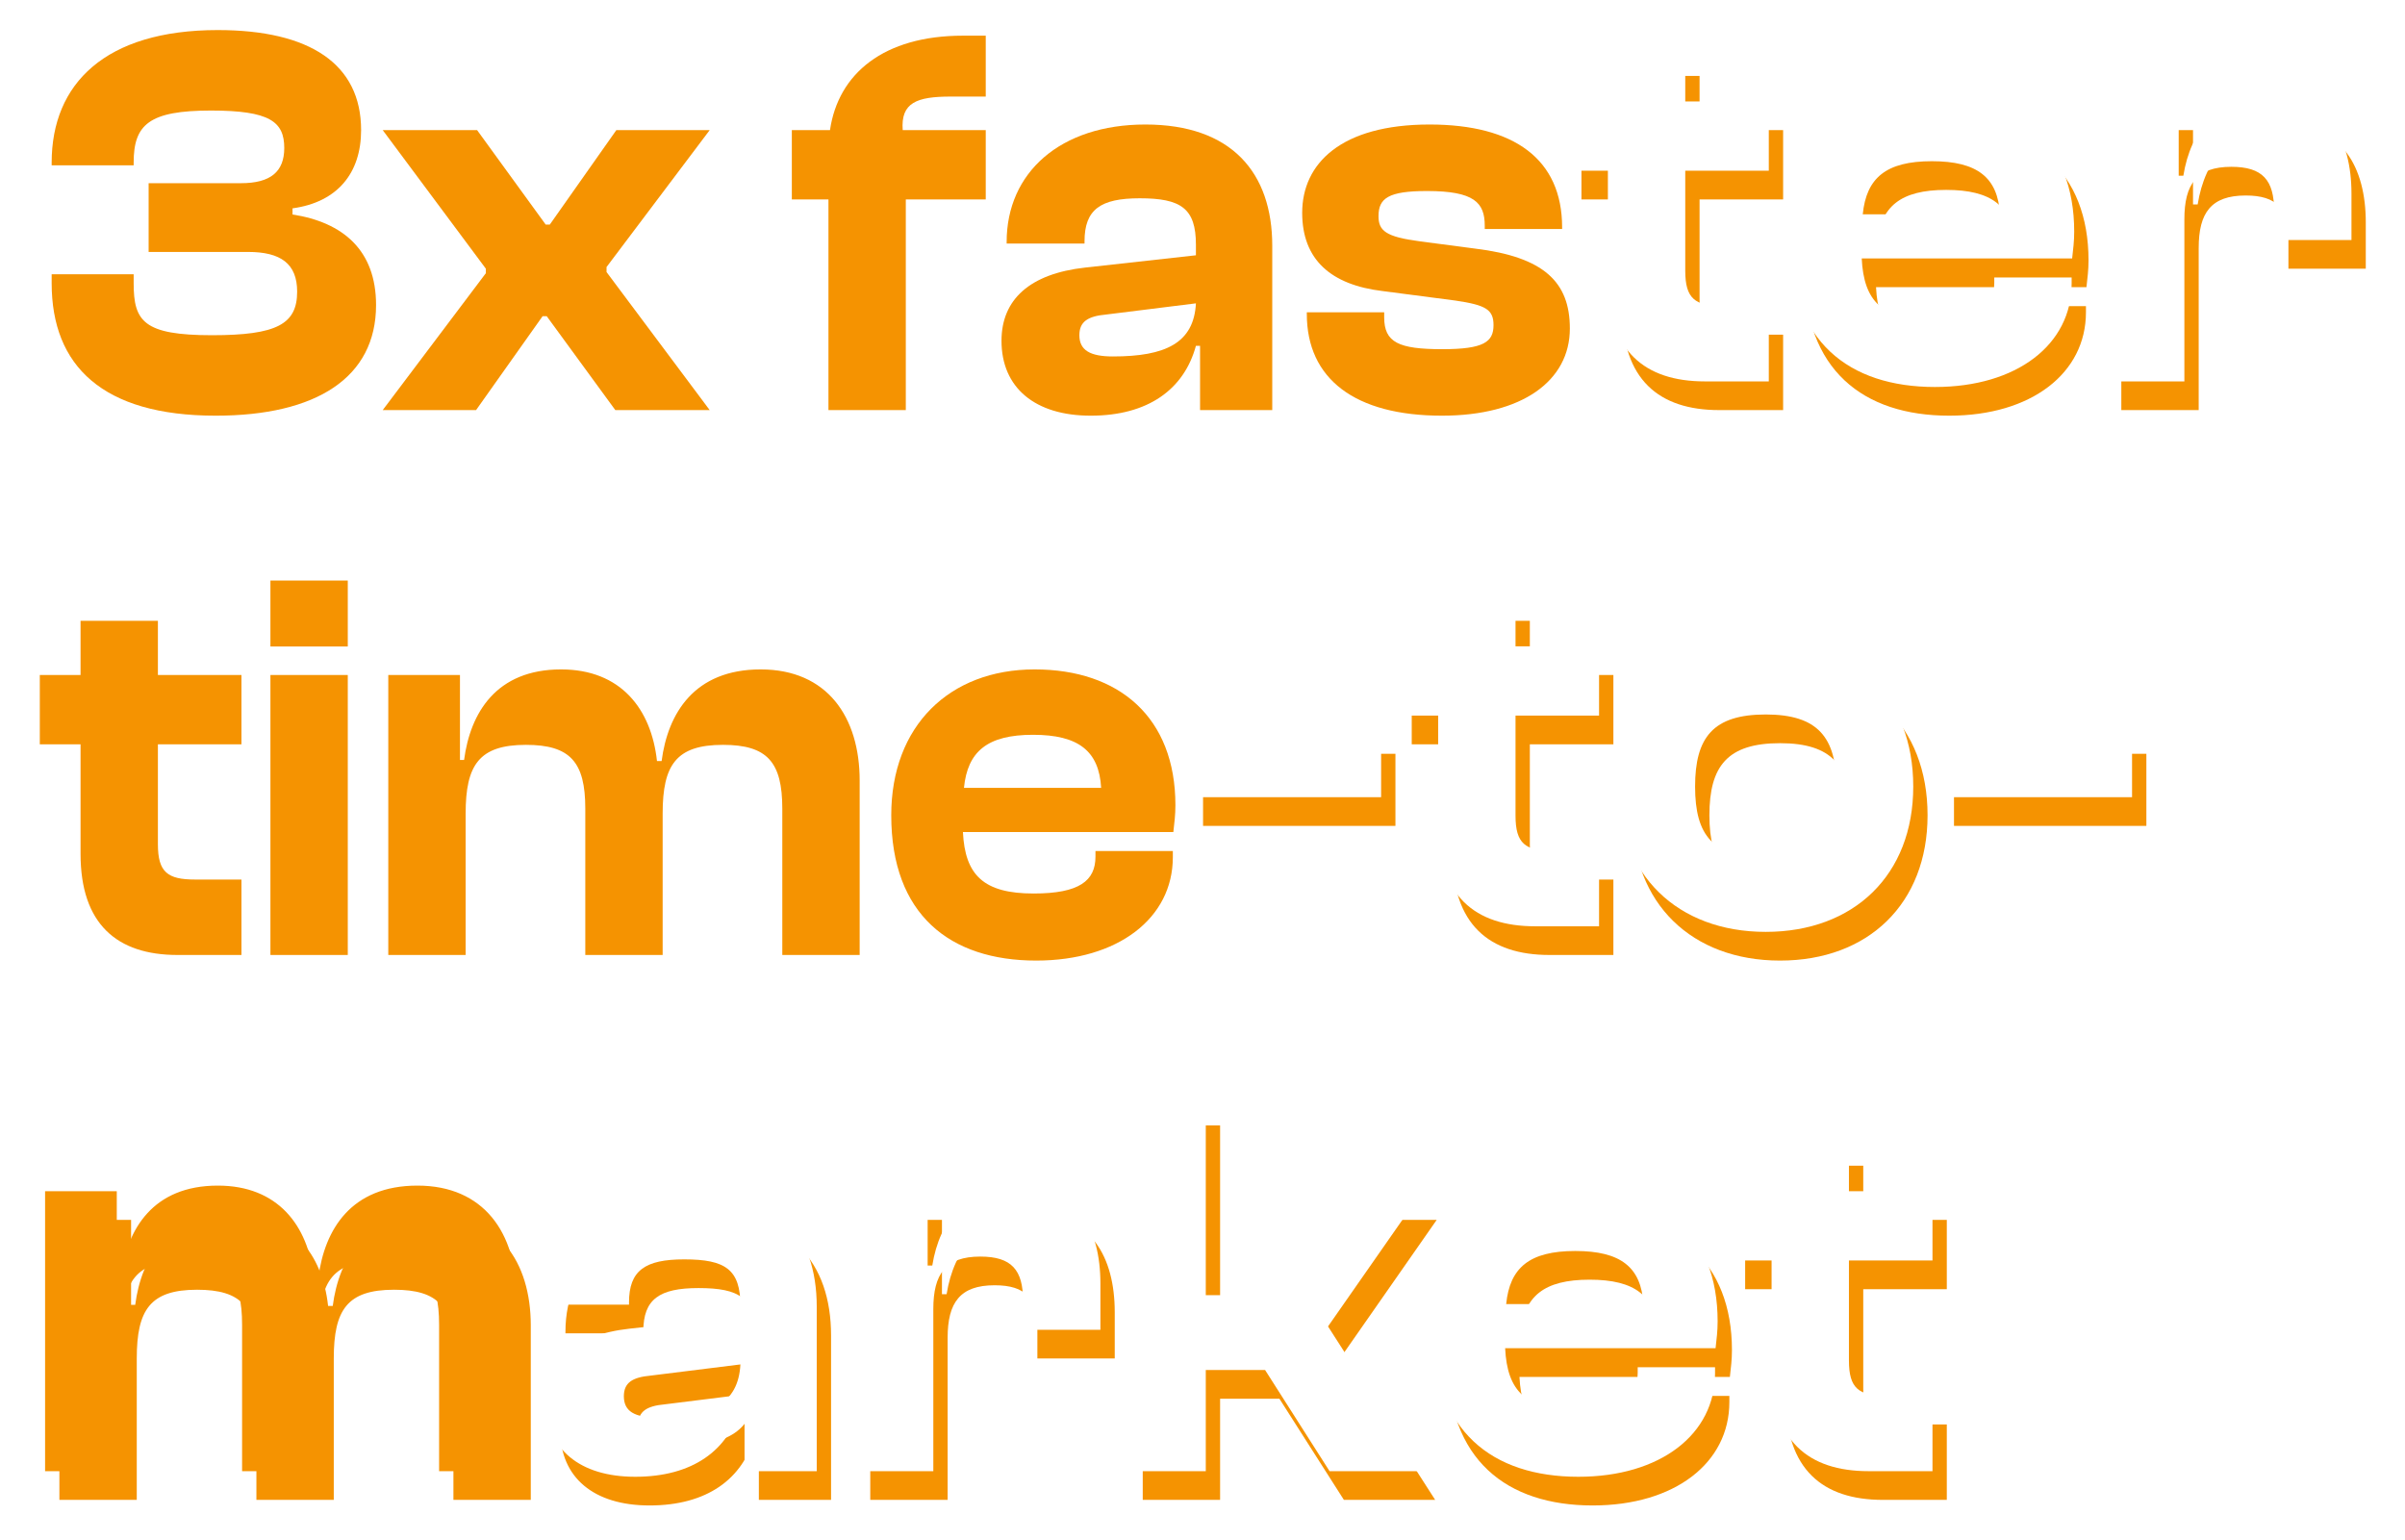 <svg width="189" height="121" viewBox="0 0 189 121" fill="none" xmlns="http://www.w3.org/2000/svg">
<g filter="url(#filter0_n_13281_9370)">
<g filter="url(#filter1_dn_13281_9370)">
<path d="M15.821 30.414C6.945 30.414 2.932 26.505 2.932 20.005V19.302H9.376V20.005C9.376 22.991 10.146 24.09 15.537 24.09C20.644 24.09 22.224 23.211 22.224 20.663C22.224 18.467 20.927 17.545 18.374 17.545H10.552V12.142H17.806C20.157 12.142 21.211 11.22 21.211 9.375C21.211 7.311 20.076 6.432 15.456 6.432C10.592 6.432 9.376 7.53 9.376 10.517V10.737H2.932V10.517C2.932 4.324 7.147 0.107 15.983 0.107C23.238 0.107 27.25 2.787 27.25 7.97C27.25 11.352 25.386 13.636 21.86 14.119V14.602C25.831 15.217 28.425 17.413 28.425 21.718C28.425 27.428 23.724 30.414 15.821 30.414Z" fill="#F59301"/>
<path d="M36.284 29.975H28.948L37.054 19.214V18.863L28.948 7.97H36.365L41.755 15.393H42.08L47.308 7.97H54.644L46.538 18.731V19.126L54.644 29.975H47.227L41.837 22.596H41.512L36.284 29.975Z" fill="#F59301"/>
<path d="M70.056 29.975H63.977V13.416H61.099V7.97H64.098C64.747 3.533 68.313 0.547 74.555 0.547H76.338V5.334H73.582C70.907 5.334 69.651 5.817 69.813 7.97H76.338V13.416H70.056V29.975Z" fill="#F59301"/>
<path d="M84.587 30.414C80.21 30.414 77.576 28.218 77.576 24.529C77.576 21.278 79.805 19.258 84.141 18.775L92.855 17.808V16.974C92.855 14.119 91.68 13.328 88.438 13.328C85.357 13.328 84.101 14.207 84.101 16.71V16.886H77.981V16.754C77.981 11.308 82.196 7.53 88.883 7.53C95.652 7.53 98.854 11.308 98.854 17.062V29.975H93.18V24.924H92.855C91.923 28.35 89.086 30.414 84.587 30.414ZM83.696 24.09C83.696 25.275 84.547 25.759 86.33 25.759C90.464 25.759 92.693 24.704 92.855 21.586L85.803 22.464C84.344 22.596 83.696 23.035 83.696 24.09Z" fill="#F59301"/>
<path d="M112.189 30.414C105.34 30.414 101.57 27.515 101.57 22.42V22.289H107.65V22.684C107.65 24.66 108.785 25.188 112.23 25.188C115.472 25.188 116.242 24.617 116.242 23.299C116.242 22.069 115.634 21.718 113.243 21.366L107.528 20.62C103.475 20.136 101.206 18.16 101.206 14.47C101.206 10.605 104.245 7.53 111.217 7.53C117.863 7.53 121.633 10.254 121.633 15.612V15.744H115.553V15.481C115.553 13.68 114.743 12.757 111.014 12.757C107.974 12.757 107.204 13.328 107.204 14.734C107.204 15.876 107.772 16.359 110.446 16.71L114.783 17.281C120.214 17.94 122.241 19.917 122.241 23.562C122.241 27.691 118.471 30.414 112.189 30.414Z" fill="#F59301"/>
<path d="M139.001 29.975H133.975C129.233 29.975 126.355 27.559 126.355 22.025V13.416H123.153V7.97H126.355V3.709H132.435V7.97H139.001V13.416H132.435V21.278C132.435 23.475 133.205 24.046 135.353 24.046H139.001V29.975Z" fill="#F59301"/>
<path d="M152.058 30.414C145.29 30.414 140.67 26.813 140.67 18.994C140.67 11.967 145.249 7.53 151.937 7.53C158.584 7.53 163.001 11.308 163.001 18.204C163.001 18.994 162.92 19.565 162.839 20.312H146.303C146.465 23.694 147.924 25.144 151.856 25.144C155.463 25.144 156.719 24.133 156.719 22.245V21.805H162.799V22.289C162.799 27.076 158.503 30.414 152.058 30.414ZM151.815 12.669C148.208 12.669 146.668 13.987 146.384 16.842H157.165C157.003 13.943 155.382 12.669 151.815 12.669Z" fill="#F59301"/>
<path d="M171.659 29.975H165.579V7.97H171.213V13.812H171.578C172.145 10.254 174.293 7.53 178.387 7.53C182.926 7.53 184.79 10.912 184.79 15.217V18.863H178.711V16.579C178.711 14.163 177.819 13.109 175.347 13.109C172.632 13.109 171.659 14.47 171.659 17.238V29.975Z" fill="#F59301"/>
<path d="M17.847 72.8H12.821C8.079 72.8 5.202 70.385 5.202 64.85V56.241H2V50.795H5.202V46.534H11.281V50.795H17.847V56.241H11.281V64.104C11.281 66.3 12.051 66.871 14.199 66.871H17.847V72.8Z" fill="#F59301"/>
<path d="M26.203 48.555H20.124V43.372H26.203V48.555ZM26.203 72.8H20.124V50.795H26.203V72.8Z" fill="#F59301"/>
<path d="M35.465 72.8H29.386V50.795H35.019V57.471H35.343C35.83 53.782 37.856 50.356 42.963 50.356C47.664 50.356 50.056 53.474 50.502 57.559H50.866C51.353 53.825 53.42 50.356 58.648 50.356C63.876 50.356 66.43 54.089 66.43 59.096V72.8H60.35V61.292C60.35 57.647 59.175 56.285 55.689 56.285C52.001 56.285 50.947 57.867 50.947 61.688V72.8H44.868V61.292C44.868 57.647 43.693 56.285 40.207 56.285C36.519 56.285 35.465 57.867 35.465 61.688V72.8Z" fill="#F59301"/>
<path d="M80.3 73.24C73.532 73.24 68.912 69.638 68.912 61.82C68.912 54.792 73.491 50.356 80.179 50.356C86.826 50.356 91.243 54.133 91.243 61.029C91.243 61.82 91.162 62.391 91.081 63.137H74.545C74.707 66.519 76.166 67.969 80.098 67.969C83.705 67.969 84.961 66.959 84.961 65.07V64.631H91.041V65.114C91.041 69.901 86.745 73.24 80.3 73.24ZM80.057 55.495C76.45 55.495 74.91 56.812 74.626 59.667H85.407C85.245 56.768 83.624 55.495 80.057 55.495Z" fill="#F59301"/>
<path d="M108.534 62.654H93.416V56.988H108.534V62.654Z" fill="#F59301"/>
<path d="M125.662 72.8H120.637C115.895 72.8 113.017 70.385 113.017 64.85V56.241H109.815V50.795H113.017V46.534H119.096V50.795H125.662V56.241H119.096V64.104C119.096 66.3 119.866 66.871 122.015 66.871H125.662V72.8Z" fill="#F59301"/>
<path d="M138.761 73.24C131.83 73.24 127.169 68.759 127.169 61.82C127.169 54.792 131.83 50.356 138.761 50.356C145.691 50.356 150.352 54.792 150.352 61.82C150.352 68.759 145.691 73.24 138.761 73.24ZM138.761 67.398C142.854 67.398 144.313 65.685 144.313 61.82C144.313 57.954 142.854 56.154 138.761 56.154C134.627 56.154 133.208 57.954 133.208 61.82C133.208 65.685 134.627 67.398 138.761 67.398Z" fill="#F59301"/>
<path d="M167.547 62.654H152.429V56.988H167.547V62.654Z" fill="#F59301"/>
<path d="M9.62 115.626H3.54V93.62H9.174V100.296H9.498C9.984 96.607 12.011 93.181 17.117 93.181C21.819 93.181 24.21 96.299 24.656 100.384H25.021C25.507 96.651 27.574 93.181 32.803 93.181C38.031 93.181 40.584 96.914 40.584 101.921V115.626H34.505V104.118C34.505 100.472 33.329 99.11 29.844 99.11C26.156 99.11 25.102 100.692 25.102 104.513V115.626H19.022V104.118C19.022 100.472 17.847 99.11 14.361 99.11C10.673 99.11 9.62 100.692 9.62 104.513V115.626Z" fill="#F59301"/>
<path d="M49.916 116.065C45.538 116.065 42.904 113.869 42.904 110.179C42.904 106.929 45.133 104.908 49.47 104.425L58.184 103.459V102.624C58.184 99.769 57.008 98.979 53.766 98.979C50.686 98.979 49.429 99.857 49.429 102.361V102.536H43.309V102.405C43.309 96.958 47.524 93.181 54.212 93.181C60.98 93.181 64.182 96.958 64.182 102.712V115.626H58.508V110.574H58.184C57.251 114 54.414 116.065 49.916 116.065ZM49.024 109.74C49.024 110.926 49.875 111.409 51.658 111.409C55.792 111.409 58.021 110.355 58.184 107.236L51.131 108.115C49.672 108.246 49.024 108.686 49.024 109.74Z" fill="#F59301"/>
<path d="M73.343 115.626H67.263V93.62H72.897V99.462H73.262C73.829 95.904 75.977 93.181 80.071 93.181C84.61 93.181 86.475 96.563 86.475 100.867V104.513H80.395V102.229C80.395 99.813 79.503 98.759 77.031 98.759C74.316 98.759 73.343 100.121 73.343 102.888V115.626Z" fill="#F59301"/>
<path d="M94.755 115.626H88.676V86.197H94.755V101.79H99.376L104.564 93.62H111.778L104.361 104.249L111.656 115.626H104.483L99.416 107.675H94.755V115.626Z" fill="#F59301"/>
<path d="M124.036 116.065C117.267 116.065 112.647 112.463 112.647 104.645C112.647 97.617 117.227 93.181 123.914 93.181C130.561 93.181 134.979 96.958 134.979 103.854C134.979 104.645 134.898 105.216 134.817 105.962H118.281C118.443 109.344 119.902 110.794 123.833 110.794C127.44 110.794 128.697 109.784 128.697 107.895V107.456H134.776V107.939C134.776 112.727 130.48 116.065 124.036 116.065ZM123.793 98.32C120.186 98.32 118.646 99.638 118.362 102.492H129.143C128.981 99.594 127.359 98.32 123.793 98.32Z" fill="#F59301"/>
<path d="M151.864 115.626H146.838C142.096 115.626 139.219 113.21 139.219 107.675V99.067H136.017V93.62H139.219V89.359H145.298V93.62H151.864V99.067H145.298V106.929C145.298 109.125 146.068 109.696 148.216 109.696H151.864V115.626Z" fill="#F59301"/>
</g>
<path d="M139.003 29.976H133.978C129.236 29.976 126.358 27.56 126.358 22.026V13.417H123.156V7.971H126.358V3.71H132.438V7.971H139.003V13.417H132.438V21.279C132.438 23.475 133.208 24.046 135.356 24.046H139.003V29.976Z" fill="white"/>
<path d="M152.061 30.415C145.293 30.415 140.672 26.814 140.672 18.995C140.672 11.967 145.252 7.531 151.94 7.531C158.586 7.531 163.004 11.309 163.004 18.205C163.004 18.995 162.923 19.566 162.842 20.313H146.306C146.468 23.695 147.927 25.145 151.859 25.145C155.466 25.145 156.722 24.134 156.722 22.246V21.806H162.802V22.29C162.802 27.077 158.505 30.415 152.061 30.415ZM151.818 12.67C148.211 12.67 146.671 13.988 146.387 16.843H157.168C157.006 13.944 155.385 12.67 151.818 12.67Z" fill="white"/>
<path d="M171.662 29.976H165.582V7.971H171.216V13.812H171.581C172.148 10.255 174.296 7.531 178.39 7.531C182.929 7.531 184.793 10.913 184.793 15.218V18.863H178.714V16.579C178.714 14.164 177.822 13.11 175.35 13.11C172.634 13.11 171.662 14.471 171.662 17.238V29.976Z" fill="white"/>
<path d="M108.537 62.655H93.419V56.989H108.537V62.655Z" fill="white"/>
<path d="M125.665 72.801H120.639C115.897 72.801 113.02 70.385 113.02 64.851V56.242H109.818V50.796H113.02V46.535H119.099V50.796H125.665V56.242H119.099V64.104C119.099 66.301 119.869 66.872 122.017 66.872H125.665V72.801Z" fill="white"/>
<path d="M138.763 73.24C131.833 73.24 127.172 68.76 127.172 61.82C127.172 54.793 131.833 50.356 138.763 50.356C145.694 50.356 150.355 54.793 150.355 61.82C150.355 68.76 145.694 73.24 138.763 73.24ZM138.763 67.399C142.857 67.399 144.316 65.686 144.316 61.82C144.316 57.955 142.857 56.154 138.763 56.154C134.629 56.154 133.211 57.955 133.211 61.82C133.211 65.686 134.629 67.399 138.763 67.399Z" fill="white"/>
<path d="M167.55 62.655H152.432V56.989H167.55V62.655Z" fill="white"/>
<path d="M9.622 115.626H3.543V93.621H9.177V100.297H9.501C9.987 96.608 12.014 93.182 17.12 93.182C21.822 93.182 24.213 96.3 24.659 100.385H25.024C25.51 96.651 27.577 93.182 32.805 93.182C38.034 93.182 40.587 96.915 40.587 101.922L37.845 115.626H34.508V104.118C34.508 100.473 33.332 99.111 29.847 99.111C26.159 99.111 25.105 100.692 25.105 104.514V115.626H19.025V104.118C19.025 100.473 17.85 99.111 14.364 99.111C10.676 99.111 9.622 100.692 9.622 104.514V115.626Z" fill="#F59301"/>
<path d="M49.918 116.066C45.541 116.066 42.907 113.869 42.907 110.18C42.907 106.93 45.136 104.909 49.472 104.426L58.186 103.46V102.625C58.186 99.77 57.011 98.98 53.769 98.98C50.688 98.98 49.432 99.858 49.432 102.362V102.537H43.312V102.405C43.312 96.959 47.527 93.182 54.215 93.182C60.983 93.182 64.185 96.959 64.185 102.713V115.626H58.511V110.575H58.186C57.254 114.001 54.417 116.066 49.918 116.066ZM49.027 109.741C49.027 110.927 49.878 111.41 51.661 111.41C55.795 111.41 58.024 110.356 58.186 107.237L51.134 108.115C49.675 108.247 49.027 108.686 49.027 109.741Z" fill="white"/>
<path d="M73.346 115.626H67.266V93.621H72.9V99.463H73.265C73.832 95.905 75.98 93.182 80.074 93.182C84.613 93.182 86.477 96.564 86.477 100.868V104.514H80.398V102.23C80.398 99.814 79.506 98.76 77.034 98.76C74.318 98.76 73.346 100.121 73.346 102.889V115.626Z" fill="white"/>
<path d="M94.758 115.626H88.679V86.198H94.758V101.791H99.379L104.567 93.621H111.781L104.364 104.25L111.659 115.626H104.485L99.419 107.676H94.758V115.626Z" fill="white"/>
<path d="M124.039 116.066C117.27 116.066 112.65 112.464 112.65 104.646C112.65 97.618 117.23 93.182 123.917 93.182C130.564 93.182 134.982 96.959 134.982 103.855C134.982 104.646 134.901 105.217 134.82 105.963H118.284C118.446 109.345 119.905 110.795 123.836 110.795C127.443 110.795 128.7 109.785 128.7 107.896V107.457H134.779V107.94C134.779 112.727 130.483 116.066 124.039 116.066ZM123.796 98.321C120.188 98.321 118.648 99.638 118.365 102.493H129.146C128.983 99.594 127.362 98.321 123.796 98.321Z" fill="white"/>
<path d="M151.867 115.626H146.841C142.099 115.626 139.222 113.211 139.222 107.676V99.067H136.02V93.621H139.222V89.36H145.301V93.621H151.867V99.067H145.301V106.93C145.301 109.126 146.071 109.697 148.219 109.697H151.867V115.626Z" fill="white"/>
</g>
<defs>
<filter id="filter0_n_13281_9370" x="2" y="0.107" width="182.793" height="115.958" filterUnits="userSpaceOnUse" color-interpolation-filters="sRGB">
<feFlood flood-opacity="0" result="BackgroundImageFix"/>
<feBlend mode="normal" in="SourceGraphic" in2="BackgroundImageFix" result="shape"/>
<feTurbulence type="fractalNoise" baseFrequency="4.221 4.221" stitchTiles="stitch" numOctaves="3" result="noise" seed="8372" />
<feColorMatrix in="noise" type="luminanceToAlpha" result="alphaNoise" />
<feComponentTransfer in="alphaNoise" result="coloredNoise1">
<feFuncA type="discrete" tableValues="0 0 0 0 0 0 0 0 0 0 0 0 0 0 0 1 1 1 1 1 1 1 1 1 1 1 1 1 1 1 1 1 1 1 0 0 0 0 0 0 0 0 0 0 0 0 0 0 0 0 0 0 0 0 0 0 0 0 0 0 0 0 0 0 0 0 0 0 0 0 0 0 0 0 0 0 0 0 0 0 0 0 0 0 0 0 0 0 0 0 0 0 0 0 0 0 0 0 0 0 "/>
</feComponentTransfer>
<feComposite operator="in" in2="shape" in="coloredNoise1" result="noise1Clipped" />
<feFlood flood-color="rgba(0, 0, 0, 0.25)" result="color1Flood" />
<feComposite operator="in" in2="noise1Clipped" in="color1Flood" result="color1" />
<feMerge result="effect1_noise_13281_9370">
<feMergeNode in="shape" />
<feMergeNode in="color1" />
</feMerge>
</filter>
<filter id="filter1_dn_13281_9370" x="0.872" y="0.107" width="187.303" height="120.47" filterUnits="userSpaceOnUse" color-interpolation-filters="sRGB">
<feFlood flood-opacity="0" result="BackgroundImageFix"/>
<feColorMatrix in="SourceAlpha" type="matrix" values="0 0 0 0 0 0 0 0 0 0 0 0 0 0 0 0 0 0 127 0" result="hardAlpha"/>
<feOffset dx="1.128" dy="2.256"/>
<feGaussianBlur stdDeviation="1.128"/>
<feComposite in2="hardAlpha" operator="out"/>
<feColorMatrix type="matrix" values="0 0 0 0 0 0 0 0 0 0 0 0 0 0 0 0 0 0 0.25 0"/>
<feBlend mode="normal" in2="BackgroundImageFix" result="effect1_dropShadow_13281_9370"/>
<feBlend mode="normal" in="SourceGraphic" in2="BackgroundImageFix" result="shape"/>
<feTurbulence type="fractalNoise" baseFrequency="8.059 8.059" stitchTiles="stitch" numOctaves="3" result="noise" seed="5762" />
<feColorMatrix in="noise" type="luminanceToAlpha" result="alphaNoise" />
<feComponentTransfer in="alphaNoise" result="coloredNoise1">
<feFuncA type="discrete" tableValues="0 0 0 0 0 0 0 0 0 0 0 0 0 0 1 1 1 1 1 1 1 1 1 1 1 1 1 1 1 1 1 1 1 1 1 0 0 0 0 0 0 0 0 0 0 0 0 0 0 0 0 0 0 0 0 0 0 0 0 0 0 0 0 0 0 0 0 0 0 0 0 0 0 0 0 0 0 0 0 0 0 0 0 0 0 0 0 0 0 0 0 0 0 0 0 0 0 0 0 0 "/>
</feComponentTransfer>
<feComposite operator="in" in2="shape" in="coloredNoise1" result="noise1Clipped" />
<feFlood flood-color="rgba(255, 255, 255, 0.25)" result="color1Flood" />
<feComposite operator="in" in2="noise1Clipped" in="color1Flood" result="color1" />
<feMerge result="effect2_noise_13281_9370">
<feMergeNode in="shape" />
<feMergeNode in="color1" />
</feMerge>
<feBlend mode="normal" in="effect2_noise_13281_9370" in2="effect1_dropShadow_13281_9370" result="effect2_noise_13281_9370"/>
</filter>
</defs>
</svg>
